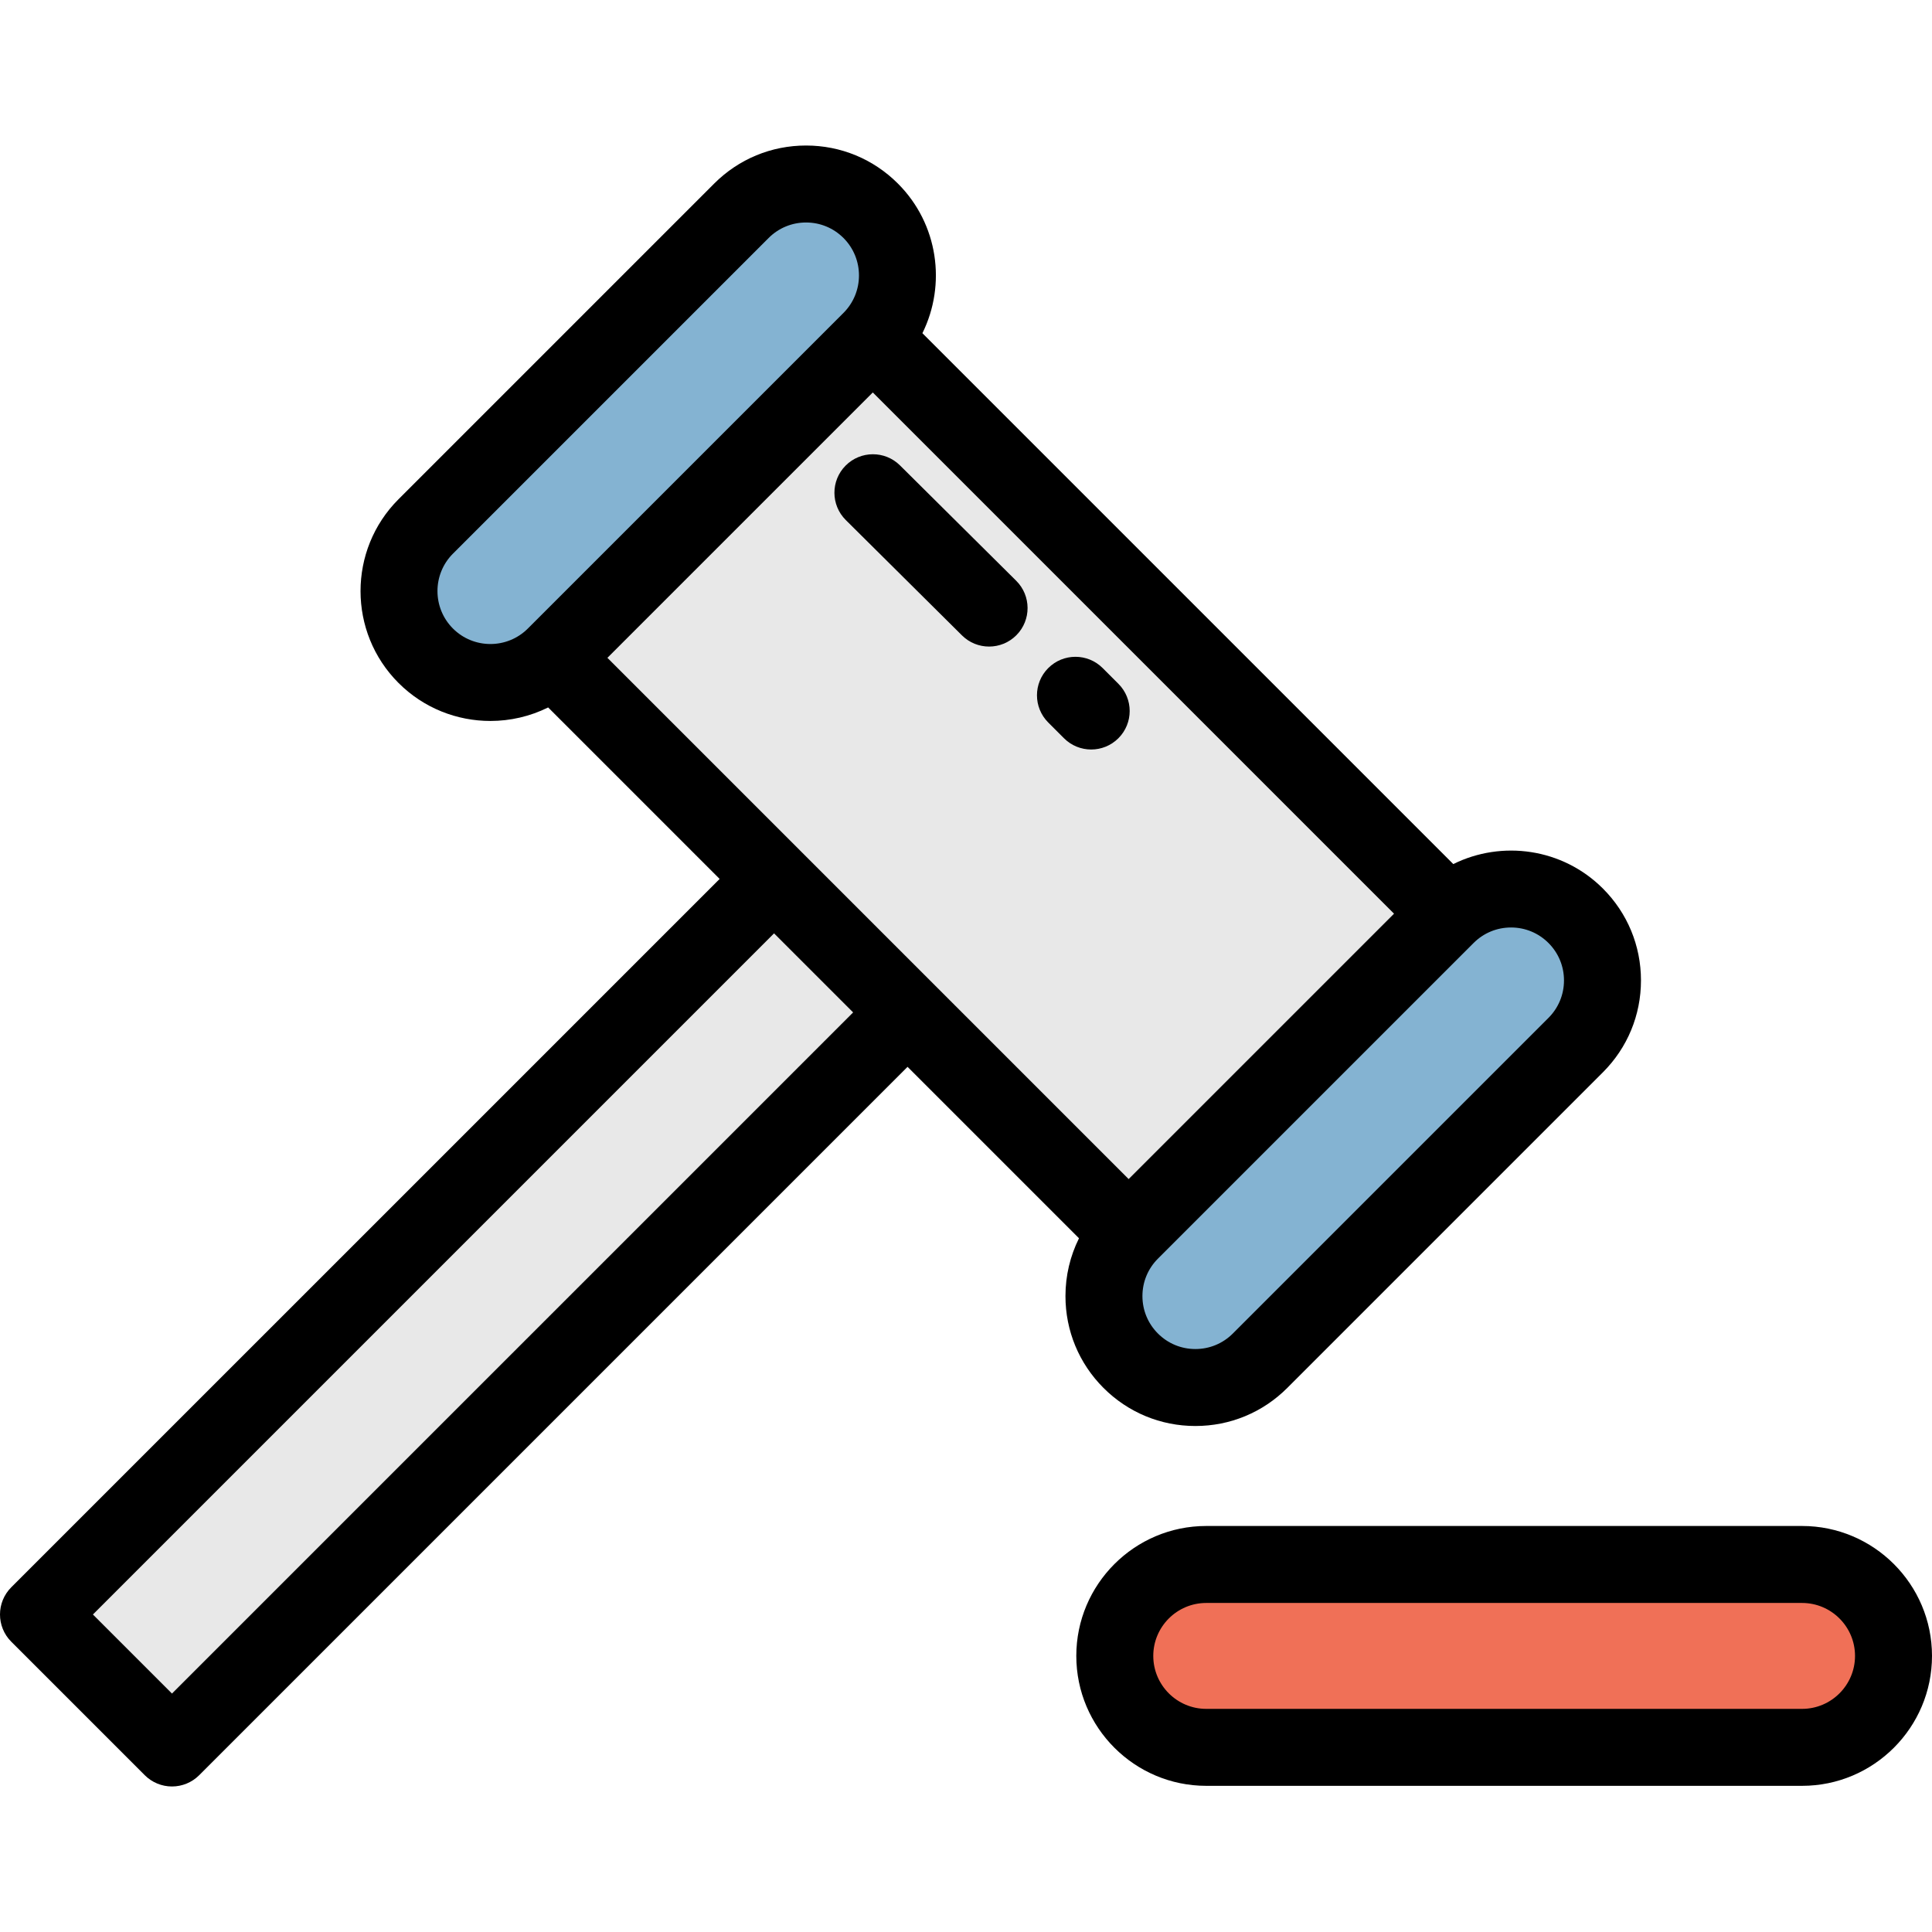 <?xml version="1.0" encoding="iso-8859-1"?>
<!-- Uploaded to: SVG Repo, www.svgrepo.com, Generator: SVG Repo Mixer Tools -->
<svg version="1.1" id="Layer_1" xmlns="http://www.w3.org/2000/svg" xmlns:xlink="http://www.w3.org/1999/xlink" 
	 viewBox="0 0 512 512" xml:space="preserve">
<rect id="SVGCleanerId_0" x="157.325" y="148.305" transform="matrix(-0.707 -0.707 0.707 -0.707 305.482 543.005)" style="fill:#E8E8E8;" width="215.752" height="119.86"/>
<path style="fill:#84B3D2;" d="M299.655,360.61L299.655,360.61c9.464,9.464,24.806,9.464,34.27,0l83.65-83.65
	c9.464-9.464,9.464-24.807,0-34.27l0,0c-9.464-9.464-24.807-9.464-34.27,0l-83.65,83.65
	C290.192,335.802,290.192,351.146,299.655,360.61z"/>
<path style="fill:#F07057;" d="M295.431,438.833L295.431,438.833c0,13.383,10.849,24.233,24.233,24.233h157.904
	c13.383,0,24.233-10.85,24.233-24.233l0,0c0-13.383-10.85-24.233-24.233-24.233H319.663
	C306.28,414.601,295.431,425.45,295.431,438.833z"/>
<path style="fill:#84B3D2;" d="M112.826,173.781L112.826,173.781c9.464,9.464,24.807,9.464,34.27,0l83.65-83.65
	c9.464-9.464,9.464-24.807,0-34.27l0,0c-9.464-9.464-24.807-9.464-34.27,0l-83.65,83.65
	C103.363,148.973,103.363,164.317,112.826,173.781z"/>
<g>
	
		<rect id="SVGCleanerId_0_1_" x="157.325" y="148.305" transform="matrix(-0.707 -0.707 0.707 -0.707 305.482 543.005)" style="fill:#E8E8E8;" width="215.752" height="119.86"/>
</g>
<rect x="100.342" y="210.232" transform="matrix(-0.707 -0.707 0.707 -0.707 -32.13 682.837)" style="fill:#E8E8E8;" width="50.027" height="275.682"/>
<path d="M292.444,367.82c6.503,6.503,15.15,10.085,24.348,10.085c9.198,0,17.844-3.582,24.347-10.085l83.649-83.65
	c6.504-6.503,10.086-15.15,10.086-24.348c0-9.198-3.582-17.845-10.085-24.348c-10.711-10.709-26.775-12.866-39.652-6.488
	L244.446,88.301c6.378-12.878,4.222-28.942-6.488-39.651c-6.503-6.503-15.15-10.085-24.348-10.085s-17.844,3.581-24.348,10.085
	l-83.65,83.65c-13.424,13.425-13.424,35.269,0,48.694h0.001c6.713,6.712,15.53,10.069,24.348,10.069
	c5.251,0,10.498-1.2,15.305-3.581l45.445,45.445L2.987,420.648c-3.983,3.983-3.983,10.441,0,14.424l35.376,35.376
	c1.913,1.912,4.507,2.987,7.212,2.987c2.705,0,5.298-1.075,7.212-2.987l187.724-187.723l45.432,45.432
	c-2.34,4.702-3.586,9.913-3.586,15.317C282.358,352.672,285.941,361.318,292.444,367.82z M160.969,174.333l70.331-70.331
	l138.134,138.135l-70.331,70.331L160.969,174.333z M410.364,249.902c2.651,2.651,4.109,6.175,4.109,9.923
	c0,3.748-1.46,7.272-4.11,9.923l-83.65,83.65c-2.651,2.651-6.175,4.11-9.923,4.11c-3.749,0-7.273-1.46-9.923-4.11c0,0,0,0-0.001,0
	c-2.651-2.651-4.11-6.175-4.11-9.923s1.461-7.273,4.111-9.923l83.655-83.654c2.65-2.648,6.172-4.105,9.917-4.105
	C404.188,245.791,407.712,247.251,410.364,249.902z M120.038,166.569c-5.472-5.472-5.472-14.376,0-19.847l83.65-83.65
	c2.651-2.651,6.176-4.11,9.923-4.11c3.749,0,7.273,1.46,9.923,4.11c5.471,5.472,5.471,14.375,0,19.847l-83.655,83.654
	C134.41,172.039,125.509,172.039,120.038,166.569z M45.575,448.812L24.623,427.86l180.513-180.512l20.952,20.952L45.575,448.812z"/>
<path d="M477.567,404.402H319.663c-18.986,0-34.433,15.447-34.433,34.431l0,0c0,18.986,15.447,34.431,34.433,34.431h157.904
	c18.986,0,34.433-15.447,34.433-34.433C512,419.848,496.554,404.402,477.567,404.402z M477.567,452.867H319.663
	c-7.738,0-14.034-6.296-14.034-14.034c0-7.738,6.296-14.033,14.034-14.033h157.904c7.738,0,14.034,6.296,14.034,14.034
	C491.601,446.573,485.305,452.867,477.567,452.867z"/>
<path d="M296.389,181.215l-4.169-4.168c-3.982-3.983-10.441-3.983-14.424,0c-3.983,3.984-3.983,10.441,0.001,14.424l4.169,4.168
	c1.991,1.992,4.601,2.987,7.211,2.987c2.61,0,5.221-0.996,7.212-2.987C300.372,191.656,300.372,185.198,296.389,181.215z"/>
<path d="M238.516,123.343c-3.998-3.97-10.455-3.945-14.424,0.052c-3.969,3.997-3.945,10.455,0.053,14.424l30.789,30.566
	c1.989,1.976,4.588,2.961,7.185,2.961c2.622,0,5.244-1.006,7.238-3.014c3.968-3.997,3.945-10.455-0.053-14.424L238.516,123.343z"/>
</svg>